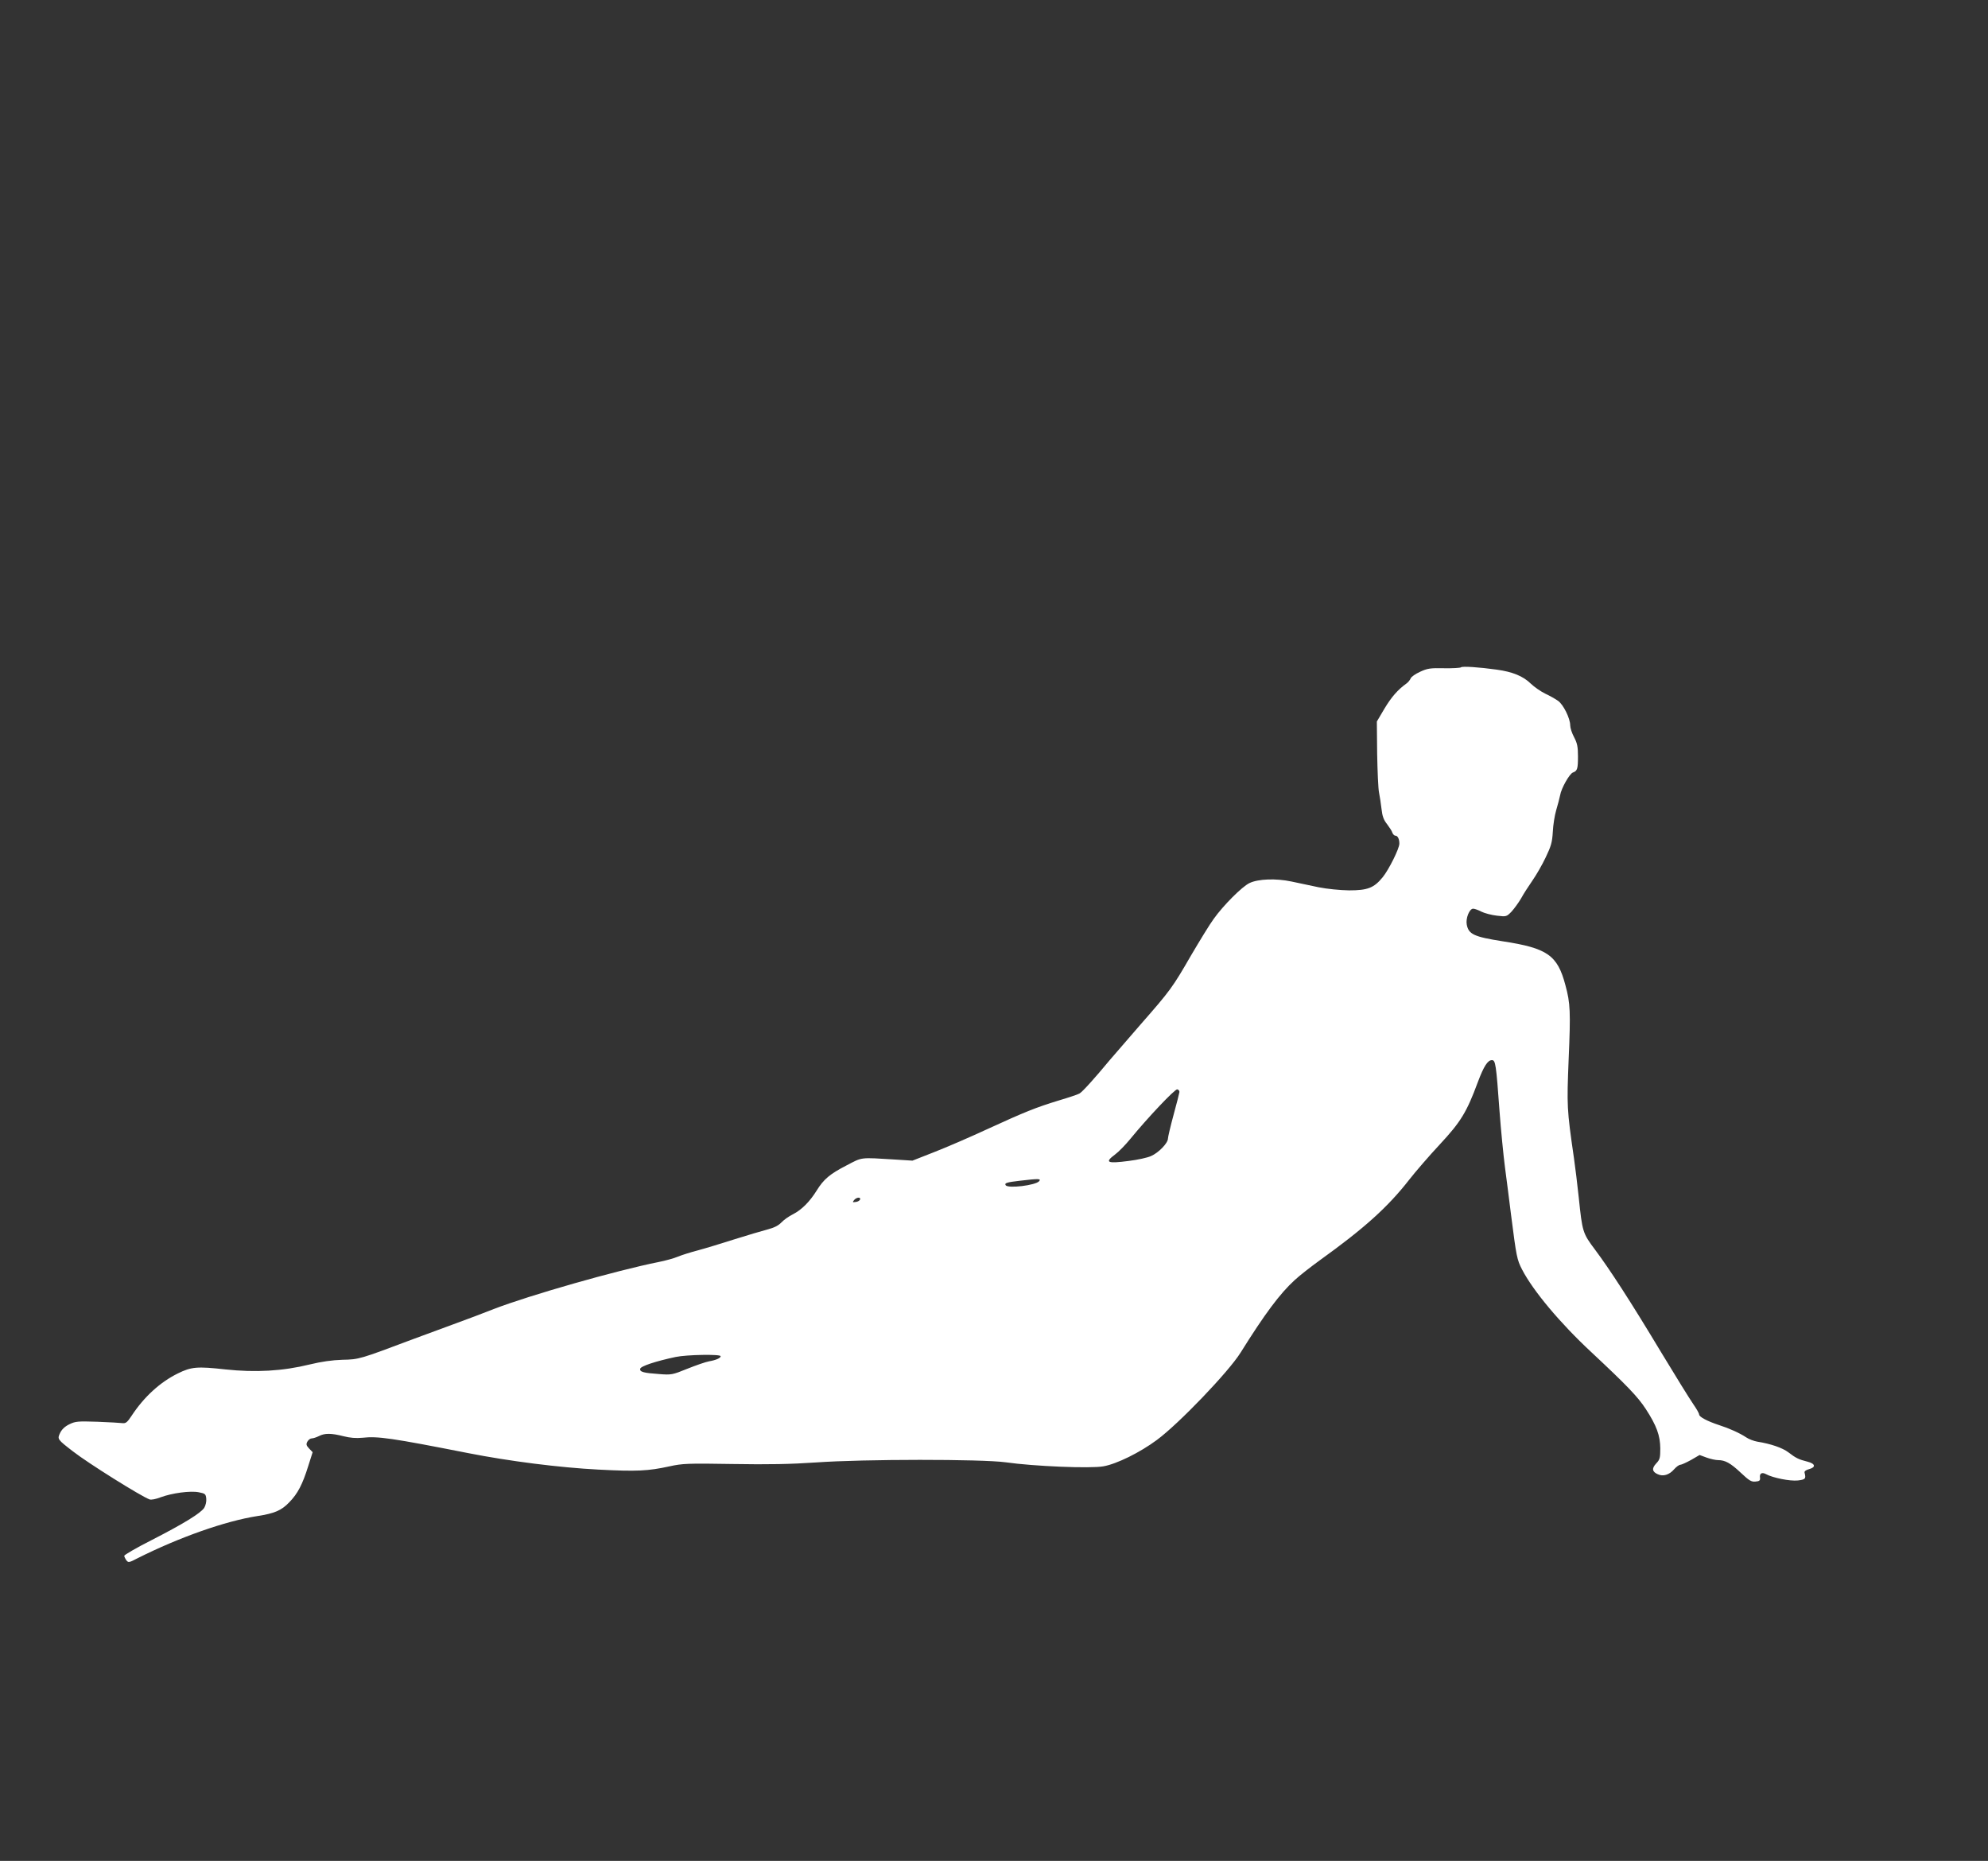 <?xml version="1.0" standalone="no"?>
<!DOCTYPE svg PUBLIC "-//W3C//DTD SVG 20010904//EN"
 "http://www.w3.org/TR/2001/REC-SVG-20010904/DTD/svg10.dtd">
<svg version="1.0" xmlns="http://www.w3.org/2000/svg"
 width="1280pt" height="1198pt" viewBox="0 0 1280 1198"
 preserveAspectRatio="xMidYMid meet">
<rect x="0" y="0" width="1280" height="1198" fill="#333333" stroke="none"/>
<g transform="translate(0,1198) scale(0.1,-0.1)"
fill="#ffffff" stroke="none">
<path d="M9407 7684 c-4 -4 -53 -7 -109 -6 -88 2 -108 -1 -155 -23 -29 -13
-56 -32 -60 -42 -4 -10 -16 -25 -27 -33 -56 -40 -97 -87 -142 -162 l-49 -83 2
-207 c2 -114 7 -227 12 -250 5 -24 12 -71 16 -105 5 -47 14 -72 36 -99 15 -20
31 -44 34 -55 4 -10 12 -19 20 -19 14 0 25 -21 25 -51 0 -32 -68 -168 -107
-216 -57 -70 -98 -85 -217 -85 -60 1 -140 9 -196 20 -52 11 -131 28 -175 37
-99 21 -214 17 -270 -10 -48 -23 -167 -142 -230 -230 -26 -35 -91 -142 -147
-237 -119 -206 -132 -224 -324 -443 -82 -94 -171 -197 -199 -230 -96 -116
-177 -206 -195 -215 -10 -6 -70 -26 -134 -45 -147 -45 -217 -73 -461 -185
-110 -51 -263 -117 -340 -147 l-140 -55 -110 7 c-231 14 -210 17 -315 -38
-107 -55 -147 -89 -192 -162 -45 -72 -96 -123 -152 -152 -27 -13 -60 -37 -75
-53 -18 -19 -46 -34 -89 -45 -35 -9 -132 -38 -215 -64 -84 -27 -190 -59 -235
-71 -46 -12 -103 -30 -127 -40 -23 -10 -80 -26 -126 -35 -270 -54 -828 -213
-1059 -302 -63 -25 -182 -70 -265 -100 -82 -30 -197 -73 -255 -94 -343 -129
-348 -131 -455 -133 -67 -2 -136 -12 -210 -30 -175 -43 -349 -53 -544 -32
-181 20 -219 17 -306 -26 -114 -56 -218 -151 -298 -273 -27 -41 -37 -49 -57
-47 -14 2 -87 6 -162 9 -126 4 -142 3 -181 -16 -29 -14 -49 -33 -60 -56 -19
-40 -18 -41 83 -119 96 -75 438 -289 493 -309 10 -4 41 2 69 13 75 28 194 44
248 33 41 -8 45 -11 48 -41 2 -19 -4 -44 -13 -59 -23 -35 -134 -103 -339 -208
-97 -49 -176 -95 -176 -101 0 -5 6 -18 13 -28 13 -17 17 -17 74 13 267 134
564 239 771 271 110 17 154 36 204 88 55 56 86 116 123 235 l28 88 -23 24
c-18 19 -20 27 -11 44 7 12 19 21 29 21 9 0 30 7 46 15 36 19 79 19 157 -1 43
-11 81 -14 123 -10 99 11 188 -2 681 -99 265 -52 586 -93 838 -106 247 -13
321 -9 458 21 82 18 115 20 406 15 231 -4 376 -1 537 10 309 22 1067 22 1221
1 182 -26 547 -41 629 -26 86 15 236 89 345 170 142 105 461 438 538 561 158
253 254 381 349 468 30 28 103 85 161 127 288 207 439 343 577 520 39 50 127
152 196 226 136 146 174 209 245 401 39 104 64 142 91 142 23 0 27 -25 49
-330 9 -121 25 -283 35 -360 10 -77 28 -214 39 -305 35 -274 38 -288 71 -353
71 -137 245 -345 446 -532 229 -214 299 -287 350 -365 71 -109 93 -172 94
-254 0 -62 -3 -73 -26 -97 -30 -32 -27 -54 10 -70 34 -16 74 -4 105 32 14 16
32 29 40 29 7 0 38 14 69 31 l55 32 46 -17 c25 -9 58 -16 73 -16 45 0 79 -18
146 -81 54 -51 69 -60 95 -57 26 2 31 7 29 25 -4 27 12 37 38 23 46 -25 156
-46 205 -41 50 6 54 11 44 50 -3 9 8 17 29 23 45 12 41 35 -10 48 -56 14 -75
23 -123 60 -38 29 -113 55 -201 69 -22 4 -54 16 -70 27 -42 28 -111 59 -174
79 -76 25 -130 53 -130 69 0 7 -17 37 -38 67 -21 30 -114 180 -207 334 -197
328 -331 534 -426 661 -79 105 -81 114 -104 335 -9 85 -23 199 -31 254 -46
317 -46 334 -34 637 13 304 11 359 -21 476 -51 193 -116 238 -403 282 -185 29
-220 45 -232 107 -8 41 17 103 41 103 9 0 32 -8 53 -19 20 -10 65 -22 100 -26
61 -7 62 -7 95 27 17 19 44 56 60 83 15 28 48 79 73 115 25 36 64 103 86 150
35 73 42 97 46 165 2 44 12 107 22 140 10 33 21 76 25 95 7 44 60 139 83 147
28 10 32 24 32 104 0 62 -5 85 -25 123 -14 26 -25 60 -25 76 0 45 -44 134 -78
158 -17 12 -54 33 -82 46 -29 14 -71 43 -94 65 -49 48 -117 76 -219 90 -115
16 -222 23 -230 15z m-1813 -2734 c-1 -8 -18 -75 -38 -148 -20 -74 -36 -142
-36 -152 0 -29 -60 -91 -108 -112 -23 -11 -88 -25 -145 -32 -139 -18 -157 -10
-87 42 22 16 66 61 97 99 112 137 288 323 303 320 8 -2 14 -9 14 -17z m-903
-574 c-22 -27 -202 -49 -216 -26 -9 14 8 19 95 29 119 14 134 13 121 -3z
m-1153 -118 c-3 -7 -15 -15 -28 -16 -21 -3 -22 -2 -11 12 16 19 44 21 39 4z
m-898 -1009 c0 -12 -29 -25 -75 -33 -22 -4 -85 -26 -140 -48 -96 -39 -103 -40
-180 -34 -102 7 -127 14 -123 34 3 17 101 49 228 76 71 15 290 19 290 5z"/>
</g>
</svg>
